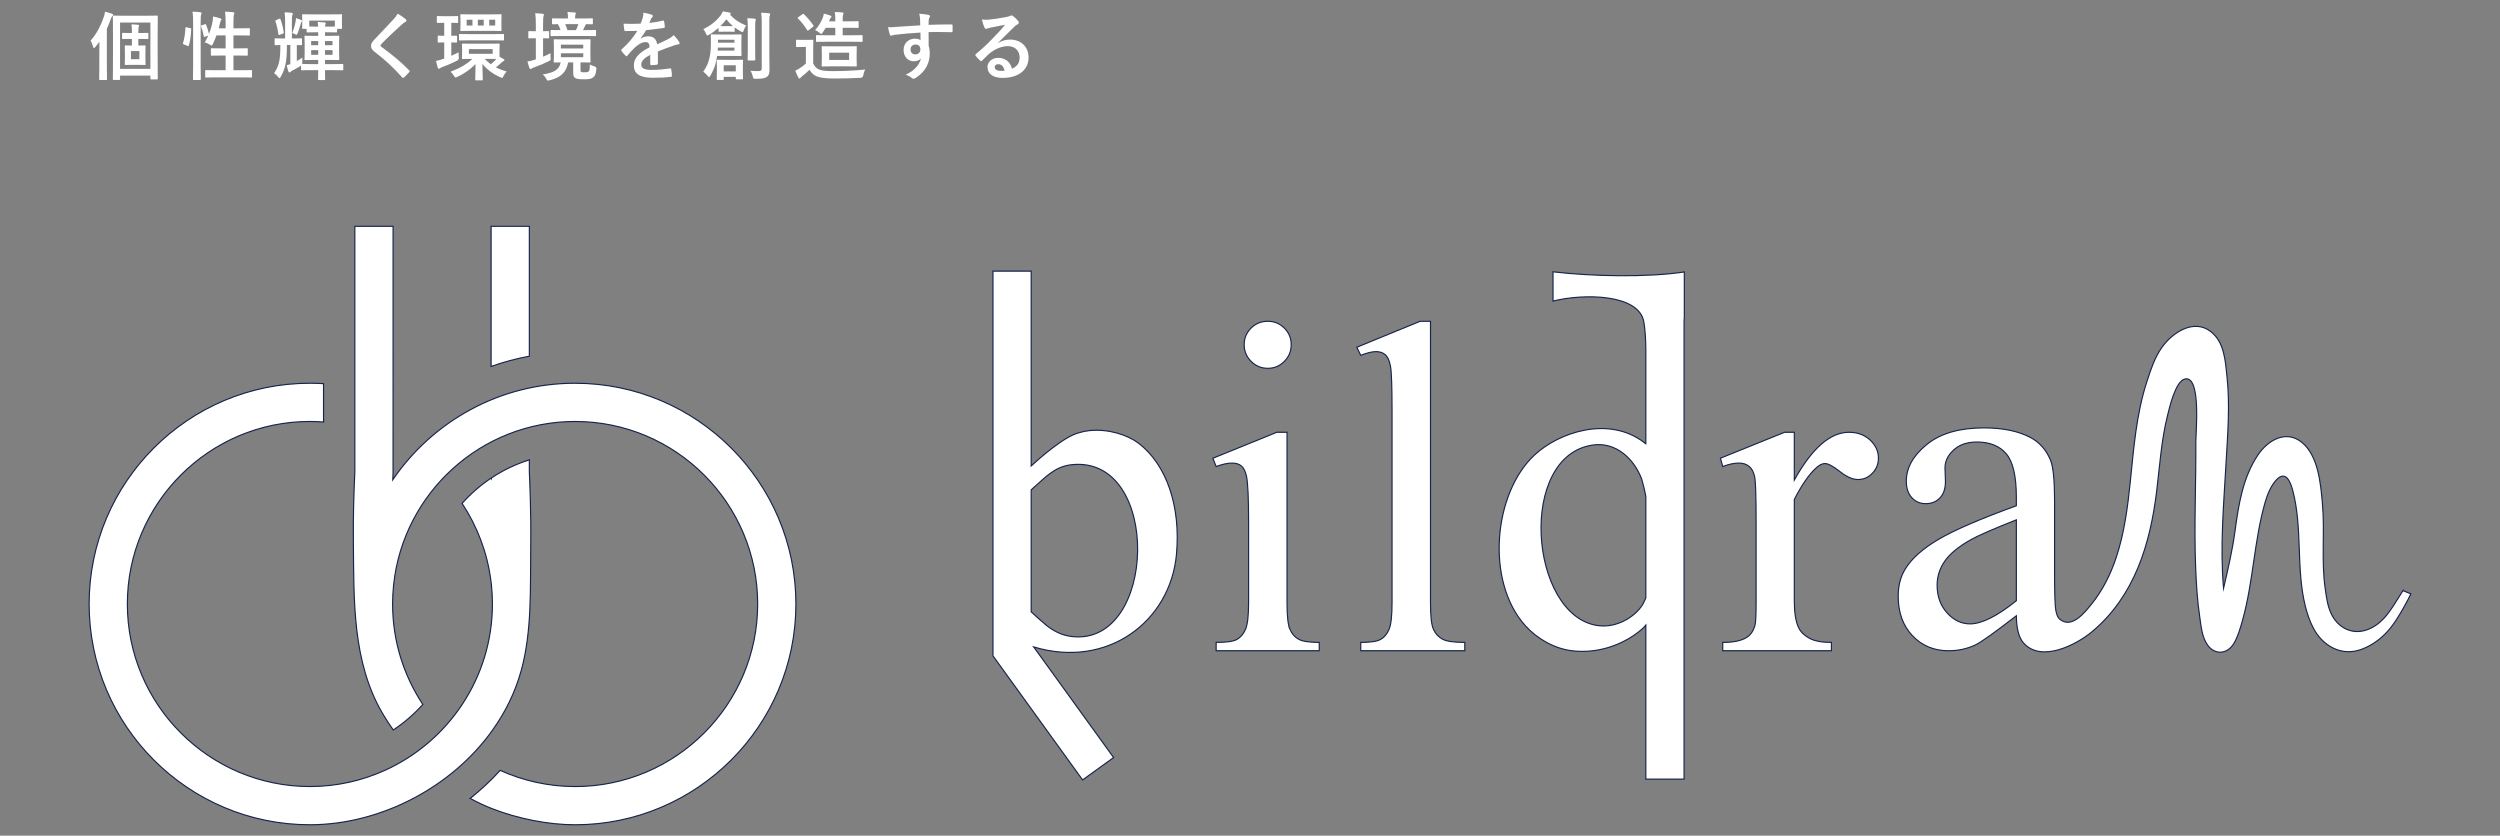 <!--?xml version="1.0" encoding="UTF-8"?-->
<svg xmlns="http://www.w3.org/2000/svg" viewBox="0 0 1073.074 358.692" width="1073.074" height="358.692">
  <rect x="0" y="0" width="1073.074" height="358.692" fill="#808080" stroke="none"/>
  <defs>
    <style>
      .cls-1, .cls-2 {
        fill: #fff;
      }

      .cls-2 {
        stroke: #16244b;
        stroke-miterlimit: 10;
        stroke-width: .5px;
      }
      /***************************************************
 * Generated by SVG Artista on 9/29/2024, 1:38:26 PM
 * MIT license (https://opensource.org/licenses/MIT)
 * W. https://svgartista.net
 **************************************************/

@-webkit-keyframes animate-svg-stroke-1{0%{stroke-dashoffset:321.736px;stroke-dasharray:321.736px}100%{stroke-dashoffset:0;stroke-dasharray:321.736px}}@keyframes animate-svg-stroke-1{0%{stroke-dashoffset:321.736px;stroke-dasharray:321.736px}100%{stroke-dashoffset:0;stroke-dasharray:321.736px}}@-webkit-keyframes animate-svg-fill-1{0%{fill:transparent}100%{fill:rgb(255,255,255)}}@keyframes animate-svg-fill-1{0%{fill:transparent}100%{fill:rgb(255,255,255)}}.svg-elem-1{-webkit-animation:animate-svg-stroke-1 1s cubic-bezier(0.47,0,0.745,0.715) -0.4s both,animate-svg-fill-1 1.5s cubic-bezier(0.47,0,0.745,0.715) 0s both;animation:animate-svg-stroke-1 1s cubic-bezier(0.47,0,0.745,0.715) -0.4s both,animate-svg-fill-1 1.5s cubic-bezier(0.47,0,0.745,0.715) 0s both}@-webkit-keyframes animate-svg-stroke-2{0%{stroke-dashoffset:267.422px;stroke-dasharray:267.422px}100%{stroke-dashoffset:0;stroke-dasharray:267.422px}}@keyframes animate-svg-stroke-2{0%{stroke-dashoffset:267.422px;stroke-dasharray:267.422px}100%{stroke-dashoffset:0;stroke-dasharray:267.422px}}@-webkit-keyframes animate-svg-fill-2{0%{fill:transparent}100%{fill:rgb(255,255,255)}}@keyframes animate-svg-fill-2{0%{fill:transparent}100%{fill:rgb(255,255,255)}}.svg-elem-2{-webkit-animation:animate-svg-stroke-2 1s cubic-bezier(0.47,0,0.745,0.715) -0.3s both,animate-svg-fill-2 1.5s cubic-bezier(0.47,0,0.745,0.715) 0.1s both;animation:animate-svg-stroke-2 1s cubic-bezier(0.47,0,0.745,0.715) -0.3s both,animate-svg-fill-2 1.5s cubic-bezier(0.47,0,0.745,0.715) 0.1s both}@-webkit-keyframes animate-svg-stroke-3{0%{stroke-dashoffset:360.934px;stroke-dasharray:360.934px}100%{stroke-dashoffset:0;stroke-dasharray:360.934px}}@keyframes animate-svg-stroke-3{0%{stroke-dashoffset:360.934px;stroke-dasharray:360.934px}100%{stroke-dashoffset:0;stroke-dasharray:360.934px}}@-webkit-keyframes animate-svg-fill-3{0%{fill:transparent}100%{fill:rgb(255,255,255)}}@keyframes animate-svg-fill-3{0%{fill:transparent}100%{fill:rgb(255,255,255)}}.svg-elem-3{-webkit-animation:animate-svg-stroke-3 1s cubic-bezier(0.47,0,0.745,0.715) -0.2s both,animate-svg-fill-3 1.5s cubic-bezier(0.47,0,0.745,0.715) 0.2s both;animation:animate-svg-stroke-3 1s cubic-bezier(0.47,0,0.745,0.715) -0.2s both,animate-svg-fill-3 1.5s cubic-bezier(0.47,0,0.745,0.715) 0.2s both}@-webkit-keyframes animate-svg-stroke-4{0%{stroke-dashoffset:81.27px;stroke-dasharray:81.27px}100%{stroke-dashoffset:0;stroke-dasharray:81.27px}}@keyframes animate-svg-stroke-4{0%{stroke-dashoffset:81.27px;stroke-dasharray:81.27px}100%{stroke-dashoffset:0;stroke-dasharray:81.27px}}@-webkit-keyframes animate-svg-fill-4{0%{fill:transparent}100%{fill:rgb(255,255,255)}}@keyframes animate-svg-fill-4{0%{fill:transparent}100%{fill:rgb(255,255,255)}}.svg-elem-4{-webkit-animation:animate-svg-stroke-4 1s cubic-bezier(0.47,0,0.745,0.715) -0.1s both,animate-svg-fill-4 1.5s cubic-bezier(0.47,0,0.745,0.715) 0.3s both;animation:animate-svg-stroke-4 1s cubic-bezier(0.47,0,0.745,0.715) -0.1s both,animate-svg-fill-4 1.5s cubic-bezier(0.47,0,0.745,0.715) 0.3s both}@-webkit-keyframes animate-svg-stroke-5{0%{stroke-dashoffset:346.739px;stroke-dasharray:346.739px}100%{stroke-dashoffset:0;stroke-dasharray:346.739px}}@keyframes animate-svg-stroke-5{0%{stroke-dashoffset:346.739px;stroke-dasharray:346.739px}100%{stroke-dashoffset:0;stroke-dasharray:346.739px}}@-webkit-keyframes animate-svg-fill-5{0%{fill:transparent}100%{fill:rgb(255,255,255)}}@keyframes animate-svg-fill-5{0%{fill:transparent}100%{fill:rgb(255,255,255)}}.svg-elem-5{-webkit-animation:animate-svg-stroke-5 1s cubic-bezier(0.47,0,0.745,0.715) 0s both,animate-svg-fill-5 1.5s cubic-bezier(0.47,0,0.745,0.715) 0.4s both;animation:animate-svg-stroke-5 1s cubic-bezier(0.47,0,0.745,0.715) 0s both,animate-svg-fill-5 1.5s cubic-bezier(0.47,0,0.745,0.715) 0.4s both}@-webkit-keyframes animate-svg-stroke-6{0%{stroke-dashoffset:316.397px;stroke-dasharray:316.397px}100%{stroke-dashoffset:0;stroke-dasharray:316.397px}}@keyframes animate-svg-stroke-6{0%{stroke-dashoffset:316.397px;stroke-dasharray:316.397px}100%{stroke-dashoffset:0;stroke-dasharray:316.397px}}@-webkit-keyframes animate-svg-fill-6{0%{fill:transparent}100%{fill:rgb(255,255,255)}}@keyframes animate-svg-fill-6{0%{fill:transparent}100%{fill:rgb(255,255,255)}}.svg-elem-6{-webkit-animation:animate-svg-stroke-6 1s cubic-bezier(0.47,0,0.745,0.715) 0.1s both,animate-svg-fill-6 1.5s cubic-bezier(0.47,0,0.745,0.715) 0.5s both;animation:animate-svg-stroke-6 1s cubic-bezier(0.47,0,0.745,0.715) 0.1s both,animate-svg-fill-6 1.5s cubic-bezier(0.47,0,0.745,0.715) 0.5s both}@-webkit-keyframes animate-svg-stroke-7{0%{stroke-dashoffset:178.91px;stroke-dasharray:178.91px}100%{stroke-dashoffset:0;stroke-dasharray:178.91px}}@keyframes animate-svg-stroke-7{0%{stroke-dashoffset:178.91px;stroke-dasharray:178.91px}100%{stroke-dashoffset:0;stroke-dasharray:178.91px}}@-webkit-keyframes animate-svg-fill-7{0%{fill:transparent}100%{fill:rgb(255,255,255)}}@keyframes animate-svg-fill-7{0%{fill:transparent}100%{fill:rgb(255,255,255)}}.svg-elem-7{-webkit-animation:animate-svg-stroke-7 1s cubic-bezier(0.47,0,0.745,0.715) 0.2s both,animate-svg-fill-7 1.5s cubic-bezier(0.47,0,0.745,0.715) 0.6s both;animation:animate-svg-stroke-7 1s cubic-bezier(0.47,0,0.745,0.715) 0.2s both,animate-svg-fill-7 1.5s cubic-bezier(0.47,0,0.745,0.715) 0.6s both}@-webkit-keyframes animate-svg-stroke-8{0%{stroke-dashoffset:332.874px;stroke-dasharray:332.874px}100%{stroke-dashoffset:0;stroke-dasharray:332.874px}}@keyframes animate-svg-stroke-8{0%{stroke-dashoffset:332.874px;stroke-dasharray:332.874px}100%{stroke-dashoffset:0;stroke-dasharray:332.874px}}@-webkit-keyframes animate-svg-fill-8{0%{fill:transparent}100%{fill:rgb(255,255,255)}}@keyframes animate-svg-fill-8{0%{fill:transparent}100%{fill:rgb(255,255,255)}}.svg-elem-8{-webkit-animation:animate-svg-stroke-8 1s cubic-bezier(0.47,0,0.745,0.715) 0.3s both,animate-svg-fill-8 1.5s cubic-bezier(0.47,0,0.745,0.715) 0.7s both;animation:animate-svg-stroke-8 1s cubic-bezier(0.47,0,0.745,0.715) 0.3s both,animate-svg-fill-8 1.5s cubic-bezier(0.47,0,0.745,0.715) 0.7s both}@-webkit-keyframes animate-svg-stroke-9{0%{stroke-dashoffset:294.756px;stroke-dasharray:294.756px}100%{stroke-dashoffset:0;stroke-dasharray:294.756px}}@keyframes animate-svg-stroke-9{0%{stroke-dashoffset:294.756px;stroke-dasharray:294.756px}100%{stroke-dashoffset:0;stroke-dasharray:294.756px}}@-webkit-keyframes animate-svg-fill-9{0%{fill:transparent}100%{fill:rgb(255,255,255)}}@keyframes animate-svg-fill-9{0%{fill:transparent}100%{fill:rgb(255,255,255)}}.svg-elem-9{-webkit-animation:animate-svg-stroke-9 1s cubic-bezier(0.47,0,0.745,0.715) 0.4s both,animate-svg-fill-9 1.5s cubic-bezier(0.47,0,0.745,0.715) 0.8s both;animation:animate-svg-stroke-9 1s cubic-bezier(0.47,0,0.745,0.715) 0.4s both,animate-svg-fill-9 1.5s cubic-bezier(0.47,0,0.745,0.715) 0.8s both}@-webkit-keyframes animate-svg-stroke-10{0%{stroke-dashoffset:144.596px;stroke-dasharray:144.596px}100%{stroke-dashoffset:0;stroke-dasharray:144.596px}}@keyframes animate-svg-stroke-10{0%{stroke-dashoffset:144.596px;stroke-dasharray:144.596px}100%{stroke-dashoffset:0;stroke-dasharray:144.596px}}@-webkit-keyframes animate-svg-fill-10{0%{fill:transparent}100%{fill:rgb(255,255,255)}}@keyframes animate-svg-fill-10{0%{fill:transparent}100%{fill:rgb(255,255,255)}}.svg-elem-10{-webkit-animation:animate-svg-stroke-10 1s cubic-bezier(0.47,0,0.745,0.715) 0.5s both,animate-svg-fill-10 1.5s cubic-bezier(0.47,0,0.745,0.715) 0.9s both;animation:animate-svg-stroke-10 1s cubic-bezier(0.47,0,0.745,0.715) 0.5s both,animate-svg-fill-10 1.5s cubic-bezier(0.47,0,0.745,0.715) 0.9s both}@-webkit-keyframes animate-svg-stroke-11{0%{stroke-dashoffset:163.842px;stroke-dasharray:163.842px}100%{stroke-dashoffset:0;stroke-dasharray:163.842px}}@keyframes animate-svg-stroke-11{0%{stroke-dashoffset:163.842px;stroke-dasharray:163.842px}100%{stroke-dashoffset:0;stroke-dasharray:163.842px}}@-webkit-keyframes animate-svg-fill-11{0%{fill:transparent}100%{fill:rgb(255,255,255)}}@keyframes animate-svg-fill-11{0%{fill:transparent}100%{fill:rgb(255,255,255)}}.svg-elem-11{-webkit-animation:animate-svg-stroke-11 1s cubic-bezier(0.47,0,0.745,0.715) 0.6s both,animate-svg-fill-11 1.5s cubic-bezier(0.47,0,0.745,0.715) 1s both;animation:animate-svg-stroke-11 1s cubic-bezier(0.47,0,0.745,0.715) 0.6s both,animate-svg-fill-11 1.5s cubic-bezier(0.47,0,0.745,0.715) 1s both}@-webkit-keyframes animate-svg-stroke-12{0%{stroke-dashoffset:988.714px;stroke-dasharray:988.714px}100%{stroke-dashoffset:0;stroke-dasharray:988.714px}}@keyframes animate-svg-stroke-12{0%{stroke-dashoffset:988.714px;stroke-dasharray:988.714px}100%{stroke-dashoffset:0;stroke-dasharray:988.714px}}@-webkit-keyframes animate-svg-fill-12{0%{fill:transparent}100%{fill:rgb(255,255,255)}}@keyframes animate-svg-fill-12{0%{fill:transparent}100%{fill:rgb(255,255,255)}}.svg-elem-12{-webkit-animation:animate-svg-stroke-12 1s cubic-bezier(0.47,0,0.745,0.715) 0.7s both,animate-svg-fill-12 1.5s cubic-bezier(0.47,0,0.745,0.715) 1.1s both;animation:animate-svg-stroke-12 1s cubic-bezier(0.47,0,0.745,0.715) 0.7s both,animate-svg-fill-12 1.5s cubic-bezier(0.47,0,0.745,0.715) 1.1s both}@-webkit-keyframes animate-svg-stroke-13{0%{stroke-dashoffset:151.345px;stroke-dasharray:151.345px}100%{stroke-dashoffset:0;stroke-dasharray:151.345px}}@keyframes animate-svg-stroke-13{0%{stroke-dashoffset:151.345px;stroke-dasharray:151.345px}100%{stroke-dashoffset:0;stroke-dasharray:151.345px}}@-webkit-keyframes animate-svg-fill-13{0%{fill:transparent}100%{fill:rgb(255,255,255)}}@keyframes animate-svg-fill-13{0%{fill:transparent}100%{fill:rgb(255,255,255)}}.svg-elem-13{-webkit-animation:animate-svg-stroke-13 1s cubic-bezier(0.47,0,0.745,0.715) 0.8s both,animate-svg-fill-13 1.5s cubic-bezier(0.47,0,0.745,0.715) 1.2s both;animation:animate-svg-stroke-13 1s cubic-bezier(0.47,0,0.745,0.715) 0.8s both,animate-svg-fill-13 1.5s cubic-bezier(0.47,0,0.745,0.715) 1.2s both}@-webkit-keyframes animate-svg-stroke-14{0%{stroke-dashoffset:1265.953px;stroke-dasharray:1265.953px}100%{stroke-dashoffset:0;stroke-dasharray:1265.953px}}@keyframes animate-svg-stroke-14{0%{stroke-dashoffset:1265.953px;stroke-dasharray:1265.953px}100%{stroke-dashoffset:0;stroke-dasharray:1265.953px}}@-webkit-keyframes animate-svg-fill-14{0%{fill:transparent}100%{fill:rgb(255,255,255)}}@keyframes animate-svg-fill-14{0%{fill:transparent}100%{fill:rgb(255,255,255)}}.svg-elem-14{-webkit-animation:animate-svg-stroke-14 1s cubic-bezier(0.47,0,0.745,0.715) 0.9s both,animate-svg-fill-14 1.5s cubic-bezier(0.47,0,0.745,0.715) 1.3s both;animation:animate-svg-stroke-14 1s cubic-bezier(0.47,0,0.745,0.715) 0.9s both,animate-svg-fill-14 1.5s cubic-bezier(0.47,0,0.745,0.715) 1.3s both}@-webkit-keyframes animate-svg-stroke-15{0%{stroke-dashoffset:796.214px;stroke-dasharray:796.214px}100%{stroke-dashoffset:0;stroke-dasharray:796.214px}}@keyframes animate-svg-stroke-15{0%{stroke-dashoffset:796.214px;stroke-dasharray:796.214px}100%{stroke-dashoffset:0;stroke-dasharray:796.214px}}@-webkit-keyframes animate-svg-fill-15{0%{fill:transparent}100%{fill:rgb(255,255,255)}}@keyframes animate-svg-fill-15{0%{fill:transparent}100%{fill:rgb(255,255,255)}}.svg-elem-15{-webkit-animation:animate-svg-stroke-15 1s cubic-bezier(0.47,0,0.745,0.715) 1s both,animate-svg-fill-15 1.5s cubic-bezier(0.47,0,0.745,0.715) 1.4s both;animation:animate-svg-stroke-15 1s cubic-bezier(0.47,0,0.745,0.715) 1s both,animate-svg-fill-15 1.5s cubic-bezier(0.47,0,0.745,0.715) 1.4s both}@-webkit-keyframes animate-svg-stroke-16{0%{stroke-dashoffset:287.808px;stroke-dasharray:287.808px}100%{stroke-dashoffset:0;stroke-dasharray:287.808px}}@keyframes animate-svg-stroke-16{0%{stroke-dashoffset:287.808px;stroke-dasharray:287.808px}100%{stroke-dashoffset:0;stroke-dasharray:287.808px}}@-webkit-keyframes animate-svg-fill-16{0%{fill:transparent}100%{fill:rgb(255,255,255)}}@keyframes animate-svg-fill-16{0%{fill:transparent}100%{fill:rgb(255,255,255)}}.svg-elem-16{-webkit-animation:animate-svg-stroke-16 1s cubic-bezier(0.47,0,0.745,0.715) 1.1s both,animate-svg-fill-16 1.5s cubic-bezier(0.47,0,0.745,0.715) 1.5s both;animation:animate-svg-stroke-16 1s cubic-bezier(0.47,0,0.745,0.715) 1.1s both,animate-svg-fill-16 1.5s cubic-bezier(0.47,0,0.745,0.715) 1.5s both}@-webkit-keyframes animate-svg-stroke-17{0%{stroke-dashoffset:65.551px;stroke-dasharray:65.551px}100%{stroke-dashoffset:0;stroke-dasharray:65.551px}}@keyframes animate-svg-stroke-17{0%{stroke-dashoffset:65.551px;stroke-dasharray:65.551px}100%{stroke-dashoffset:0;stroke-dasharray:65.551px}}@-webkit-keyframes animate-svg-fill-17{0%{fill:transparent}100%{fill:rgb(255,255,255)}}@keyframes animate-svg-fill-17{0%{fill:transparent}100%{fill:rgb(255,255,255)}}.svg-elem-17{-webkit-animation:animate-svg-stroke-17 1s cubic-bezier(0.47,0,0.745,0.715) 1.2s both,animate-svg-fill-17 1.5s cubic-bezier(0.47,0,0.745,0.715) 1.6s both;animation:animate-svg-stroke-17 1s cubic-bezier(0.47,0,0.745,0.715) 1.2s both,animate-svg-fill-17 1.5s cubic-bezier(0.47,0,0.745,0.715) 1.6s both}@-webkit-keyframes animate-svg-stroke-18{0%{stroke-dashoffset:383.56px;stroke-dasharray:383.56px}100%{stroke-dashoffset:0;stroke-dasharray:383.56px}}@keyframes animate-svg-stroke-18{0%{stroke-dashoffset:383.56px;stroke-dasharray:383.56px}100%{stroke-dashoffset:0;stroke-dasharray:383.56px}}@-webkit-keyframes animate-svg-fill-18{0%{fill:transparent}100%{fill:rgb(255,255,255)}}@keyframes animate-svg-fill-18{0%{fill:transparent}100%{fill:rgb(255,255,255)}}.svg-elem-18{-webkit-animation:animate-svg-stroke-18 1s cubic-bezier(0.47,0,0.745,0.715) 1.3s both,animate-svg-fill-18 1.5s cubic-bezier(0.47,0,0.745,0.715) 1.7s both;animation:animate-svg-stroke-18 1s cubic-bezier(0.47,0,0.745,0.715) 1.3s both,animate-svg-fill-18 1.5s cubic-bezier(0.47,0,0.745,0.715) 1.7s both}@-webkit-keyframes animate-svg-stroke-19{0%{stroke-dashoffset:859.693px;stroke-dasharray:859.693px}100%{stroke-dashoffset:0;stroke-dasharray:859.693px}}@keyframes animate-svg-stroke-19{0%{stroke-dashoffset:859.693px;stroke-dasharray:859.693px}100%{stroke-dashoffset:0;stroke-dasharray:859.693px}}@-webkit-keyframes animate-svg-fill-19{0%{fill:transparent}100%{fill:rgb(255,255,255)}}@keyframes animate-svg-fill-19{0%{fill:transparent}100%{fill:rgb(255,255,255)}}.svg-elem-19{-webkit-animation:animate-svg-stroke-19 1s cubic-bezier(0.47,0,0.745,0.715) 1.4s both,animate-svg-fill-19 1.5s cubic-bezier(0.47,0,0.745,0.715) 1.8s both;animation:animate-svg-stroke-19 1s cubic-bezier(0.47,0,0.745,0.715) 1.4s both,animate-svg-fill-19 1.5s cubic-bezier(0.47,0,0.745,0.715) 1.8s both}@-webkit-keyframes animate-svg-stroke-20{0%{stroke-dashoffset:385.579px;stroke-dasharray:385.579px}100%{stroke-dashoffset:0;stroke-dasharray:385.579px}}@keyframes animate-svg-stroke-20{0%{stroke-dashoffset:385.579px;stroke-dasharray:385.579px}100%{stroke-dashoffset:0;stroke-dasharray:385.579px}}@-webkit-keyframes animate-svg-fill-20{0%{fill:transparent}100%{fill:rgb(255,255,255)}}@keyframes animate-svg-fill-20{0%{fill:transparent}100%{fill:rgb(255,255,255)}}.svg-elem-20{-webkit-animation:animate-svg-stroke-20 1s cubic-bezier(0.47,0,0.745,0.715) 1.5s both,animate-svg-fill-20 1.5s cubic-bezier(0.47,0,0.745,0.715) 1.9s both;animation:animate-svg-stroke-20 1s cubic-bezier(0.47,0,0.745,0.715) 1.5s both,animate-svg-fill-20 1.5s cubic-bezier(0.47,0,0.745,0.715) 1.9s both}@-webkit-keyframes animate-svg-stroke-21{0%{stroke-dashoffset:1476.306px;stroke-dasharray:1476.306px}100%{stroke-dashoffset:0;stroke-dasharray:1476.306px}}@keyframes animate-svg-stroke-21{0%{stroke-dashoffset:1476.306px;stroke-dasharray:1476.306px}100%{stroke-dashoffset:0;stroke-dasharray:1476.306px}}@-webkit-keyframes animate-svg-fill-21{0%{fill:transparent}100%{fill:rgb(255,255,255)}}@keyframes animate-svg-fill-21{0%{fill:transparent}100%{fill:rgb(255,255,255)}}.svg-elem-21{-webkit-animation:animate-svg-stroke-21 1s cubic-bezier(0.47,0,0.745,0.715) 1.6s both,animate-svg-fill-21 1.5s cubic-bezier(0.47,0,0.745,0.715) 2s both;animation:animate-svg-stroke-21 1s cubic-bezier(0.47,0,0.745,0.715) 1.6s both,animate-svg-fill-21 1.5s cubic-bezier(0.47,0,0.745,0.715) 2s both}
    </style>
  </defs>
  <g id="_レイヤー_13" data-name="レイヤー_13">
    <path class="cls-1 svg-elem-1" d="M42.64,22.172c0-1.216,0-2.784.032-4.288-.544.8-1.152,1.568-1.792,2.336-.256.256-.416.416-.544.416-.16,0-.288-.192-.384-.576-.288-1.056-.704-2.016-1.056-2.656,2.368-2.624,4.191-5.887,5.631-10.111.256-.736.48-1.472.544-2.272,1.088.256,2.048.512,2.944.864.352.128.544.224.544.48,0,.224-.128.352-.352.576-.224.192-.384.48-.672,1.312-.544,1.472-1.088,2.848-1.664,4.096v16.767c0,3.136.064,4.704.064,4.864,0,.32-.032.352-.352.352h-2.656c-.32,0-.352-.032-.352-.352,0-.192.064-1.728.064-4.864v-6.943ZM48.784,34.299c-.32,0-.352-.032-.352-.352,0-.192.064-2.272.064-10.783v-8.095c0-5.696-.064-7.808-.064-8.032,0-.32.032-.352.352-.352.192,0,1.312.064,4.384.064h9.791c3.104,0,4.224-.064,4.416-.064.32,0,.352.032.352.352,0,.224-.064,2.4-.064,7.328v8.735c0,8.383.064,10.463.064,10.655,0,.288-.032.32-.352.32h-2.463c-.32,0-.352-.032-.352-.32v-1.312h-13.023v1.504c0,.32-.032.352-.352.352h-2.4ZM51.535,29.563h13.023V9.661h-13.023v19.902ZM59.375,16.701v2.848h.064c1.888,0,2.464-.064,2.688-.064.32,0,.352.032.352.352,0,.224-.064.864-.064,2.464v2.815c0,1.6.064,2.272.064,2.464,0,.288-.032.32-.352.32-.224,0-.8-.064-2.688-.064h-2.848c-1.888,0-2.464.064-2.688.064-.32,0-.352-.032-.352-.32,0-.224.064-.864.064-2.464v-2.815c0-1.6-.064-2.24-.064-2.464,0-.32.032-.352.352-.352.256,0,.832.064,2.72.064v-2.848h-.48c-2.368,0-3.2.064-3.392.064-.32,0-.352-.032-.352-.352v-1.952c0-.32.032-.352.352-.352.192,0,1.024.064,3.392.064h.48v-.256c0-1.664-.032-2.528-.192-3.488.992.032,1.952.096,2.816.192.288.032.448.128.448.32,0,.16-.096.32-.16.544-.064.256-.16.928-.16,2.4v.288h.608c2.335,0,3.167-.064,3.36-.064.32,0,.352.032.352.352v1.952c0,.32-.032.352-.352.352-.192,0-1.024-.064-3.36-.064h-.608ZM59.823,21.916h-3.616v3.488h3.616v-3.488Z"></path>
  </g>
  <g id="_レイヤー_14" data-name="レイヤー_14">
    <path class="cls-1 svg-elem-2" d="M81.616,12.061c.416.096.48.16.448.512-.128,2.624-.384,5.024-1.024,7.008-.096.32-.16.256-.512.128l-1.6-.64c-.416-.16-.448-.32-.352-.64.544-1.728.896-3.936,1.024-6.495,0-.32.064-.288.512-.192l1.504.32ZM82.896,9.853c0-2.272-.032-3.296-.256-4.832,1.216.032,2.304.096,3.36.224.32.032.512.192.512.352,0,.224-.064.384-.16.608-.16.416-.224,1.216-.224,3.552v18.591c0,3.616.064,5.439.064,5.6,0,.352-.032.384-.352.384h-2.656c-.32,0-.352-.032-.352-.384,0-.16.064-1.984.064-5.567V9.853ZM87.888,10.429c.352-.128.448-.096.576.192.448,1.216.96,2.624,1.248,3.936.672-1.728,1.216-3.552,1.504-5.184.096-.576.192-1.344.224-2.304,1.056.192,2.432.576,3.072.8.416.16.544.288.544.448,0,.224-.064.288-.192.448-.192.256-.32.608-.384.992-.16.768-.352,1.568-.576,2.4h2.944v-2.304c0-2.272-.064-3.264-.256-4.832,1.216.032,2.4.096,3.488.224.32.032.512.16.512.32,0,.224-.096.416-.16.64-.16.48-.224,1.216-.224,3.552v2.4h2.688c2.848,0,3.808-.064,4-.064.32,0,.352.032.352.352v2.464c0,.32-.032.352-.352.352-.192,0-1.152-.064-4-.064h-2.688v5.567h1.728c2.88,0,3.872-.064,4.064-.064.32,0,.352.032.352.352v2.496c0,.32-.032.352-.352.352-.192,0-1.184-.064-4.064-.064h-1.728v6.304h3.231c3.136,0,4.192-.064,4.384-.064.32,0,.352.032.352.352v2.464c0,.352-.032.384-.352.384-.192,0-1.248-.064-4.384-.064h-10.623c-3.136,0-4.224.064-4.384.064-.32,0-.352-.032-.352-.384v-2.464c0-.32.032-.352.352-.352.16,0,1.248.064,4.384.064h4.032v-6.304h-1.92c-2.88,0-3.84.064-4.063.064-.32,0-.352-.032-.352-.352v-2.496c0-.32.032-.352.352-.352.224,0,1.184.064,4.063.064h1.92v-5.567h-3.936c-.448,1.28-.992,2.56-1.536,3.68-.256.48-.384.672-.576.672-.128,0-.32-.128-.608-.32-.736-.48-1.632-.864-2.304-1.056.544-.864,1.056-1.856,1.504-2.912l-1.344.48c-.416.16-.512.16-.576-.192-.256-1.472-.672-2.944-1.152-4.16-.128-.352-.096-.416.32-.544l1.248-.416Z"></path>
  </g>
  <g id="_レイヤー_15" data-name="レイヤー_15">
    <path class="cls-1 svg-elem-3" d="M142.254,6.173c2.976,0,4.032-.064,4.256-.064.288,0,.32.032.32.352,0,.192-.064.704-.064,1.472v1.12c0,2.336.064,2.784.064,2.944,0,.352-.032.384-.32.384h-1.824v1.184c0,.32-.032.352-.384.352-.192,0-1.024-.064-3.616-.064h-1.184v1.536h1.856c2.752,0,3.712-.064,3.904-.064.32,0,.352.032.352.352,0,.192-.064.96-.064,2.784v4.192c0,1.855.064,2.592.064,2.784,0,.32-.032.352-.352.352-.192,0-1.152-.064-3.904-.064h-1.856v1.792h3.232c3.008,0,4.032-.064,4.256-.064.32,0,.352.032.352.352v2.016c0,.32-.032.352-.352.352-.224,0-1.248-.064-4.256-.064h-3.232c0,2.56.064,3.776.064,3.936,0,.288-.032.32-.352.32h-2.336c-.32,0-.352-.032-.352-.32,0-.192.064-1.376.064-3.936h-2.72c-3.04,0-4.096.064-4.288.064-.32,0-.352-.032-.352-.352v-1.696l-.288.192c-1.216.8-2.144,1.312-3.296,1.888-.512.256-.768.448-.896.608-.16.192-.32.288-.48.288-.192,0-.352-.128-.448-.384-.288-.736-.544-1.696-.768-2.72.576-.16,1.088-.288,1.568-.448v-8.224h-1.472v.576c0,6.527-.736,9.631-2.624,13.023-.224.384-.352.608-.544.608-.16,0-.352-.192-.64-.544-.512-.64-1.152-1.248-1.696-1.568,1.984-2.912,2.688-5.439,2.688-11.455v-.64c-1.44.032-1.952.064-2.112.064-.32,0-.352-.032-.352-.352v-2.208c0-.352.032-.384.352-.384.192,0,.96.064,3.36.064h.8v-6.72c0-2.048-.032-3.072-.224-4.512.992.032,1.952.096,3.008.224.352.032.512.16.512.32,0,.288-.096.448-.192.672-.16.384-.192,1.056-.192,3.232v6.784h.608c2.399,0,3.2-.064,3.392-.064.32,0,.352.032.352.384v2.208c0,.32-.032.352-.352.352-.16,0-.672-.032-1.888-.064v6.88c.736-.416,1.536-.896,2.4-1.504-.032.64-.064,1.408-.064,2.016,0,.352.032.576,0,.736.416.032,1.568.064,4.128.064h2.72v-1.792h-1.632c-2.752,0-3.712.064-3.936.064-.288,0-.32-.032-.32-.352,0-.192.064-.928.064-2.784v-4.192c0-1.824-.064-2.56-.064-2.784,0-.32.032-.352.32-.352.224,0,1.184.064,3.936.064h1.632v-1.536h-.992c-2.592,0-3.456.064-3.647.064-.32,0-.352-.032-.352-.352v-1.184h-1.568c-.32,0-.352-.032-.352-.384,0-.16.064-.608.064-2.944v-.896c0-.992-.064-1.504-.064-1.696,0-.32.032-.352.352-.352.224,0,1.216.064,4.224.064h8ZM119.984,14.973c-.352.096-.448.096-.48-.224-.224-1.76-.704-3.904-1.28-5.6-.096-.32-.032-.384.288-.512l1.248-.544c.384-.16.512-.16.608.128.672,1.696,1.12,3.744,1.408,5.631.064.352,0,.448-.352.576l-1.44.544ZM126.896,9.181c.064-.32.128-.896.16-1.408.8.256,1.728.576,2.271.832.224.096.352.192.352.352s-.096.288-.224.416c-.128.128-.288.48-.384.864-.384,1.376-.768,2.656-1.344,4.096-.192.416-.288.608-.448.608-.128,0-.256-.064-.48-.192-.512-.288-.992-.448-1.375-.544.672-1.696,1.216-3.583,1.472-5.023ZM132.751,8.829v2.56c.544.032,1.44.032,2.848.032h.992c-.032-.608-.096-1.184-.224-2.016,1.152.064,1.952.128,2.976.224.32.032.48.16.48.32,0,.192-.032.32-.16.576-.096.224-.16.48-.16.896h1.184c1.6,0,2.496,0,3.04-.032v-2.56h-10.975ZM136.591,19.388v-1.76h-3.04v1.76h3.04ZM136.591,23.516v-1.984h-3.04v1.984h3.04ZM139.502,17.628v1.76h3.232v-1.76h-3.232ZM142.734,21.532h-3.232v1.984h3.232v-1.984Z"></path>
  </g>
  <g id="_レイヤー_16" data-name="レイヤー_16">
    <path class="cls-1 svg-elem-4" d="M174.191,8.285c.16.128.256.384.256.512,0,.288-.16.48-.448.608-.384.192-.864.48-1.536,1.12-2.751,2.464-6.271,5.76-8.735,8.319-.288.352-.416.544-.416.704,0,.192.128.352.416.576,4.16,3.007,8.479,6.495,11.903,10.079.128.16.224.288.224.416s-.064.224-.224.384c-.736.8-1.664,1.728-2.208,2.208-.192.16-.32.256-.448.256s-.224-.096-.384-.288c-3.711-4.16-7.295-7.487-11.647-10.815-1.216-.928-1.696-1.632-1.696-2.688s.576-1.76,1.568-2.816c2.72-2.943,5.375-5.6,8.127-8.607.864-.928,1.344-1.6,1.728-2.399,1.408.832,2.624,1.664,3.52,2.432Z"></path>
  </g>
  <g id="_レイヤー_17" data-name="レイヤー_17">
    <path class="cls-1 svg-elem-5" d="M193.712,23.964c.992-.448,2.016-.928,3.136-1.504-.032.608,0,1.376.096,2.08q.128,1.024-.768,1.504c-2.144,1.088-4.16,1.952-6.303,2.72-.512.192-.832.384-.992.512-.16.128-.352.256-.512.256-.192,0-.32-.096-.448-.416-.288-.864-.48-1.728-.768-2.976,1.312-.256,1.952-.448,3.072-.832l.448-.16v-6.943c-1.76,0-2.272.064-2.464.064-.288,0-.32-.032-.32-.352v-2.304c0-.288.032-.32.32-.32.192,0,.704.064,2.464.064v-5.567h-.064c-1.984,0-2.56.064-2.752.064-.32,0-.352-.032-.352-.384v-2.24c0-.32.032-.352.352-.352.192,0,.768.064,2.784.064h2.88c2.016,0,2.592-.064,2.784-.064.32,0,.352.032.352.352v2.24c0,.352-.032.384-.352.384-.192,0-.768-.064-2.592-.064v5.567c1.439,0,1.919-.064,2.112-.064.32,0,.352.096.352.32v2.304c0,.32-.032.352-.352.352-.192,0-.672-.032-2.112-.064v5.759ZM210.062,18.749c2.88,0,3.872-.032,4.063-.032.32,0,.352,0,.352.32,0,.192-.064.704-.064,2.048v3.264l1.856,1.056c.192.128.256.256.256.416,0,.192-.16.256-.352.352-.224.128-.448.256-.672.48-.704.704-1.632,1.472-2.656,2.24,1.44.768,2.976,1.344,4.608,1.76-.544.64-.96,1.248-1.312,1.92-.256.608-.352.832-.608.832-.16,0-.416-.096-.768-.256-2.944-1.216-5.728-3.264-7.711-5.728.064,4.383.16,6.047.16,6.719,0,.32-.032.352-.32.352h-2.56c-.32,0-.352-.032-.352-.352,0-.64.096-2.336.128-6.624-2.048,2.112-4.864,4.16-7.839,5.472-.352.192-.576.288-.736.288-.256,0-.384-.224-.704-.768-.416-.672-.896-1.184-1.44-1.728,3.296-1.216,6.784-2.976,9.375-5.503-2.912,0-3.904.064-4.096.064-.352,0-.384-.032-.384-.32,0-.224.064-.704.064-2.048v-1.888c0-1.344-.064-1.824-.064-2.048,0-.32.032-.32.384-.32.192,0,1.216.032,4.224.032h7.167ZM201.679,17.309c-3.104,0-4.128.064-4.32.064-.32,0-.352-.032-.352-.352v-2.08c0-.32.032-.352.352-.352.192,0,1.216.064,4.32.064h9.919c3.104,0,4.16-.064,4.384-.064.32,0,.352.032.352.352v2.08c0,.32-.032.352-.352.352-.224,0-1.28-.064-4.384-.064h-9.919ZM210.639,6.173c3.007,0,4.063-.064,4.288-.064.32,0,.352.032.352.352,0,.192-.064.736-.064,2.144v2.24c0,1.408.064,1.888.064,2.08,0,.352-.032.384-.352.384-.224,0-1.28-.064-4.288-.064h-8.288c-3.136,0-4.224.064-4.416.064-.32,0-.352-.032-.352-.384,0-.192.064-.672.064-2.08v-2.24c0-1.408-.064-1.92-.064-2.144,0-.32.032-.352.352-.352.192,0,1.28.064,4.288.064h8.416ZM202.799,10.973v-2.496h-2.496v2.496h2.496ZM211.47,21.084h-10.207v2.016h10.207v-2.016ZM205.103,10.973h2.528v-2.496h-2.528v2.496ZM208.047,25.276c.8.864,1.696,1.632,2.624,2.304.928-.768,1.76-1.568,2.4-2.271-.608,0-1.568-.032-3.008-.032h-2.016ZM212.558,8.477h-2.56v2.496h2.56v-2.496Z"></path>
  </g>
  <g id="_レイヤー_18" data-name="レイヤー_18">
    <path class="cls-1 svg-elem-6" d="M233.104,24.348c1.024-.448,2.08-.928,3.231-1.536-.064.608-.064,1.312,0,1.984.096,1.056.064,1.056-.864,1.504-1.92.96-3.904,1.792-6.144,2.592-.544.192-.896.352-1.056.48-.16.128-.352.256-.544.256s-.32-.096-.448-.384c-.32-.832-.608-1.728-.896-2.848,1.056-.16,2.016-.384,3.168-.768l.448-.16v-9.055h-.128c-1.984,0-2.592.064-2.784.064-.288,0-.32-.032-.32-.352v-2.432c0-.32.032-.352.32-.352.192,0,.8.064,2.784.064h.128v-2.848c0-2.272-.064-3.264-.256-4.864,1.184.032,2.176.096,3.264.224.288.032.448.192.448.352,0,.224-.064.416-.128.64-.16.416-.224,1.216-.224,3.584v2.912c1.504,0,2.048-.064,2.24-.064.32,0,.352.032.352.352v2.432c0,.32-.032.352-.352.352-.192,0-.736-.032-2.24-.064v7.936ZM249.167,29.979c0,.576.096.8.352.928.192.096.576.128,1.504.128.832,0,1.312-.064,1.632-.384.416-.384.48-.864.512-2.976.576.32,1.44.672,2.112.864q.8.256.704,1.088c-.192,1.984-.544,2.88-1.28,3.52-.736.672-1.792.896-3.872.896-2.016,0-3.072-.128-3.744-.448-.64-.256-1.056-.864-1.056-2.304v-4.512h-2.144c-.896,4.32-3.104,6.463-7.936,7.68-.352.096-.64.128-.768.128-.32,0-.416-.192-.736-.768-.416-.8-.992-1.472-1.504-1.856,4.608-.736,7.104-1.92,7.711-5.184-1.76.032-2.464.064-2.624.064-.32,0-.352-.032-.352-.384,0-.192.064-.928.064-2.656v-3.904c0-1.728-.064-2.464-.064-2.688,0-.32.032-.352.352-.352.224,0,1.216.064,4.096.064h6.944c2.88,0,3.84-.064,4.063-.064.32,0,.352.032.352.352,0,.224-.064.96-.064,2.688v3.904c0,1.728.064,2.464.064,2.656,0,.352-.032.384-.352.384-.224,0-1.184-.064-3.968-.064v3.2ZM241.007,15.453c-3.104,0-4.192.064-4.384.064-.288,0-.32-.032-.32-.352v-1.952c0-.32.032-.352.32-.352.16,0,1.216.064,3.968.064-.32-.96-.704-1.856-1.088-2.56-1.44.032-2.048.064-2.176.064-.352,0-.384-.032-.384-.352v-1.856c0-.32.032-.352.384-.352.192,0,1.216.064,4.224.064h2.24v-.288c0-.992-.064-1.792-.224-2.496,1.12.032,2.144.096,3.136.192.288.032.512.16.512.288,0,.192-.096.352-.192.544-.128.256-.16.672-.16,1.408v.352h3.04c2.976,0,4.032-.064,4.224-.064.32,0,.352.032.352.352v1.856c0,.32-.032.352-.352.352-.16,0-.832-.032-2.496-.064-.16.096-.288.256-.384.512-.352.736-.64,1.408-.992,2.048h.896c3.136,0,4.192-.064,4.352-.064.32,0,.352.032.352.352v1.952c0,.32-.032.352-.352.352-.16,0-1.216-.064-4.352-.064h-10.143ZM240.751,20.796h9.599v-1.632h-9.599v1.632ZM250.351,22.876h-9.599v1.664h9.599v-1.664ZM242.607,10.365c.352.8.704,1.664.96,2.56h3.648c.384-.8.704-1.536,1.024-2.56h-5.632Z"></path>
  </g>
  <g id="_レイヤー_19" data-name="レイヤー_19">
    <path class="cls-1 svg-elem-7" d="M282.383,27.228c0,.352-.192.512-.608.576s-1.376.16-2.272.16c-.288,0-.416-.192-.416-.512,0-1.152,0-2.751.032-3.904-2.848,1.472-3.872,2.72-3.872,4.256,0,1.344,1.088,2.208,4.447,2.208,2.944,0,5.504-.288,7.968-.64.288-.032.416.064.448.352.16.736.288,1.856.288,2.624.032.384-.096.608-.352.608-2.752.352-4.832.416-7.936.416-5.248,0-8.031-1.568-8.031-5.279,0-3.072,1.92-5.312,6.751-7.808-.096-1.632-.48-2.271-1.92-2.208-1.504.064-2.944,1.024-4.416,2.304-1.376,1.344-2.176,2.272-3.2,3.488-.16.192-.256.288-.384.288-.096,0-.224-.096-.352-.224-.448-.448-1.408-1.44-1.824-2.112-.096-.128-.128-.224-.128-.288,0-.128.064-.224.224-.352,2.464-2.208,4.832-4.736,6.688-7.936-1.504.064-3.232.096-5.12.096-.288,0-.384-.16-.448-.512-.096-.512-.224-1.696-.32-2.656,2.432.128,4.928.096,7.359-.032.352-.864.64-1.632.96-2.752.128-.544.224-1.088.224-1.952,1.408.224,2.816.576,3.647.896.256.096.384.32.384.544,0,.16-.064.352-.224.48-.192.16-.384.448-.544.768-.192.448-.352.864-.736,1.728,1.952-.224,3.904-.544,5.824-.992.352-.064.448.032.512.32.16.64.288,1.376.32,2.304.032.32-.096.448-.544.512-2.399.352-5.151.704-7.487.96-.736,1.184-1.44,2.368-2.4,3.552l.032.064c1.024-.672,2.336-.992,3.2-.992,2.112,0,3.583.96,3.904,3.456,1.248-.576,3.072-1.408,4.704-2.24.608-.32,1.632-.896,2.432-1.728,1.056,1.12,1.888,2.24,2.24,2.815.192.288.256.512.256.704,0,.256-.16.384-.48.448-.672.096-1.312.256-1.952.48-2.08.736-4.16,1.44-6.879,2.56v5.151Z"></path>
  </g>
  <g id="_レイヤー_20" data-name="レイヤー_20">
    <path class="cls-1 svg-elem-8" d="M307.793,23.996c-.192,1.248-.416,2.432-.704,3.488-.48,1.792-1.312,3.52-2.208,5.056-.224.384-.384.576-.544.576s-.32-.192-.64-.576c-.608-.768-1.216-1.344-1.856-1.76,1.344-1.888,2.112-3.616,2.592-5.535.448-1.664.704-3.84.704-6.56,0-2.336-.032-3.232-.032-3.584,0-.32.032-.352.32-.352.192,0,1.088.064,3.68.064h5.184c2.592,0,3.487-.064,3.647-.064.32,0,.353.032.353.352,0,.192-.064.832-.064,2.592v3.456c0,1.696.064,2.368.064,2.56,0,.32-.032.352-.353.352-.16,0-1.056-.064-3.647-.064h-6.495ZM308.4,11.965c-1.312,1.152-2.688,2.176-4.063,2.944-.353.192-.576.32-.736.32-.224,0-.319-.256-.544-.736-.384-.928-.768-1.504-1.184-2.016,3.328-1.536,5.823-3.648,7.487-5.952.416-.576.704-1.056.928-1.664,1.057.16,1.92.32,2.944.544.256.064.416.16.416.416,0,.16-.097.288-.32.416,2.144,2.4,4,3.456,6.943,4.736-.448.608-.8,1.312-1.056,2.048-.192.544-.288.768-.48.768-.159,0-.352-.096-.703-.288-.96-.512-1.856-1.088-2.688-1.728v1.536c0,.32-.031.352-.352.352-.192,0-.576-.064-2.176-.064h-1.856c-1.567,0-1.983.064-2.176.064-.352,0-.384-.032-.384-.352v-1.344ZM318.864,29.979c0,2.784.063,3.552.063,3.744,0,.288-.032.32-.352.32h-2.4c-.319,0-.352-.032-.352-.32v-.736h-5.184v.96c0,.32-.032.352-.353.352h-2.304c-.319,0-.352-.032-.352-.352,0-.192.063-.928.063-3.776v-1.824c0-1.472-.063-2.144-.063-2.368,0-.32.032-.352.352-.352.225,0,.96.064,3.36.064h3.871c2.368,0,3.136-.064,3.36-.064.319,0,.352.032.352.352,0,.224-.063.864-.063,1.984v2.016ZM315.248,20.444h-7.104l-.096,1.28h7.199v-1.28ZM308.177,17.053v1.248h7.071v-1.248h-7.071ZM312.816,11.229c.992,0,1.504,0,1.792-.032-1.024-.832-1.952-1.792-2.848-2.912-.769,1.024-1.601,2.016-2.528,2.912.32.032.832.032,1.728.032h1.856ZM310.641,28.028v2.624h5.184v-2.624h-5.184ZM320.976,12.541c0-2.112,0-3.232-.224-4.736,1.151.032,2.144.096,3.264.224.288.032.416.16.416.352,0,.224-.128.48-.192.704-.096.448-.096,1.088-.096,3.424v8.832c0,2.72.032,4.032.032,4.224,0,.352-.032.384-.32.384h-2.624c-.288,0-.319-.032-.319-.384,0-.192.063-1.504.063-4.224v-8.799ZM330.223,23.516c0,2.24.064,4.768.064,6.368,0,1.568-.225,2.496-1.152,3.136-.896.576-1.823.8-4.831.8-.96,0-.96-.032-1.185-1.024-.224-.928-.575-1.824-1.023-2.432,1.279.128,2.176.16,3.456.16,1.023,0,1.407-.256,1.407-1.28V10.045c0-2.08-.032-3.072-.256-4.576,1.184.032,2.271.096,3.392.224.32.032.48.192.48.352,0,.288-.097.48-.16.704-.192.384-.192,1.056-.192,3.232v13.535Z"></path>
  </g>
  <g id="_レイヤー_21" data-name="レイヤー_21">
    <path class="cls-1 svg-elem-9" d="M349.04,27.228c.672,1.312,1.312,2.112,2.623,2.656,1.12.448,3.136.64,5.92.64,4.128,0,9.056-.192,13.823-.672-.448.672-.736,1.568-.864,2.464q-.16,1.024-1.184,1.088c-4.063.224-7.936.288-11.264.288-3.296,0-5.951-.256-7.487-.896-1.472-.608-2.336-1.504-3.136-2.848-.992.96-2.08,1.92-3.231,2.815-.32.256-.512.448-.641.64-.159.224-.287.288-.479.288-.128,0-.32-.128-.448-.384-.447-.832-.863-1.855-1.312-3.007.832-.384,1.279-.608,1.888-.992.928-.576,1.824-1.312,2.656-2.048v-7.104h-1.536c-1.696,0-2.144.064-2.304.064-.353,0-.384-.032-.384-.384v-2.432c0-.32.031-.352.384-.352.16,0,.607.064,2.304.064h1.983c1.729,0,2.208-.064,2.4-.064.319,0,.352.032.352.352,0,.192-.063,1.088-.063,3.04v6.783ZM344.4,6.141c.159-.128.287-.192.384-.192.096,0,.191.064.319.192,1.44,1.376,2.816,2.944,4,4.736.225.288.16.352-.191.64l-1.792,1.408c-.192.16-.288.224-.385.224-.096,0-.191-.096-.287-.256-1.185-1.919-2.528-3.616-3.937-4.959-.224-.256-.191-.32.16-.576l1.729-1.216ZM354.991,17.917c-3.104,0-4.16.064-4.352.064-.353,0-.384-.032-.384-.32v-2.24c0-.32.031-.352.384-.352.191,0,1.248.064,4.352.064h3.552v-3.2h-4.096c-.384.672-.832,1.344-1.28,1.984-.319.416-.479.64-.672.64-.16,0-.384-.16-.704-.448-.64-.544-1.375-.96-1.919-1.184,1.663-1.824,2.592-3.648,3.199-5.056.256-.672.448-1.344.544-2.016,1.088.224,2.016.544,2.815.832.32.128.48.224.48.416s-.096.288-.256.448c-.192.192-.384.512-.64,1.12l-.192.48h2.72v-.576c0-1.44-.032-2.208-.224-3.392,1.216,0,2.304.064,3.264.16.288.032.479.16.479.352s-.032.32-.16.544c-.128.256-.191.8-.191,2.176v.736h2.56c2.815,0,3.744-.064,3.936-.064.32,0,.353.032.353.384v2.176c0,.32-.032.352-.353.352-.191,0-1.12-.064-3.936-.064h-2.56v3.2h3.775c3.104,0,4.191-.064,4.384-.064.352,0,.384.032.384.352v2.24c0,.288-.032.32-.384.32-.192,0-1.28-.064-4.384-.064h-10.495ZM363.406,19.9c2.816,0,3.808-.064,4-.064.32,0,.352.032.352.352,0,.192-.063.832-.063,2.464v3.072c0,1.632.063,2.271.063,2.463,0,.32-.031.352-.352.352-.192,0-1.184-.064-4-.064h-6.335c-2.816,0-3.808.064-4.032.064-.319,0-.352-.032-.352-.352,0-.224.063-.832.063-2.463v-3.072c0-1.632-.063-2.24-.063-2.464,0-.32.032-.352.352-.352.225,0,1.216.064,4.032.064h6.335ZM364.463,22.62h-8.544v3.104h8.544v-3.104Z"></path>
  </g>
  <g id="_レイヤー_22" data-name="レイヤー_22">
    <path class="cls-1 svg-elem-10" d="M394.928,8.221c-.064-.928-.128-1.376-.384-2.336,1.439.096,2.976.288,3.743.448.544.096.896.32.896.608,0,.256-.096.416-.288.736-.096.192-.192.512-.256.928-.032.416-.032.832-.064,2.048,3.456-.128,6.752-.16,9.823-.16.385,0,.448.064.48.48.032.8.032,1.632,0,2.432,0,.352-.16.448-.544.416-3.328-.096-6.432-.096-9.76-.064,0,1.952,0,4,.032,5.952.32.864.48,2.112.48,3.167,0,3.712-1.504,7.583-5.696,10.335-.544.352-.96.608-1.248.608s-.64-.224-.96-.48c-.735-.608-1.6-1.024-2.432-1.28,3.744-1.664,5.983-4.352,6.56-7.04-.64.928-1.952,1.28-3.008,1.28-2.527,0-4.447-1.824-4.447-4.896,0-2.976,2.239-4.8,4.831-4.8.96,0,1.92.192,2.433.64,0-1.12-.032-2.208-.032-3.264-4.032.224-8.544.608-11.071.959-.704.096-1.216.384-1.504.384-.32,0-.448-.128-.544-.448-.256-.64-.544-1.919-.8-3.231,1.184.128,2.208,0,3.903-.128,1.952-.16,6.08-.416,9.92-.64-.032-.992-.032-1.792-.064-2.656ZM390.832,21.18c0,1.408.896,2.176,2.048,2.176,1.184,0,2.176-.736,2.176-2.208,0-1.312-.832-2.048-2.111-2.048-.992,0-2.112.672-2.112,2.08Z"></path>
  </g>
  <g id="_レイヤー_23" data-name="レイヤー_23">
    <path class="cls-1 svg-elem-11" d="M428.464,18.428c1.792-1.024,3.296-1.44,5.088-1.44,4.672,0,7.936,3.072,7.936,7.68,0,5.344-4.319,8.768-11.167,8.768-4.032,0-6.464-1.728-6.464-4.704,0-2.144,2.016-3.903,4.512-3.903,3.008,0,5.216,1.6,6.016,4.671,2.24-1.024,3.264-2.432,3.264-4.864,0-2.912-2.048-4.832-5.023-4.832-2.656,0-5.6,1.184-8.191,3.392-.928.832-1.824,1.76-2.784,2.72-.224.224-.384.352-.544.352-.128,0-.288-.096-.479-.288-.672-.576-1.376-1.408-1.888-2.08-.192-.256-.097-.48.159-.736,2.496-2.016,4.704-4.063,7.584-7.071,1.983-2.048,3.487-3.648,4.96-5.472-1.92.352-4.192.8-6.176,1.216-.416.096-.832.192-1.344.384-.16.064-.48.16-.641.16-.319,0-.544-.16-.704-.544-.384-.736-.672-1.632-1.119-3.456.96.128,2.016.128,2.976.064,1.952-.192,4.768-.608,7.264-1.088.8-.16,1.439-.32,1.76-.48.16-.096.448-.256.607-.256.32,0,.513.096.736.256.96.736,1.6,1.375,2.144,2.048.256.288.353.512.353.768,0,.32-.192.608-.544.768-.544.256-.801.48-1.408,1.024-2.336,2.272-4.479,4.512-6.911,6.848l.031.096ZM428.496,27.548c-.928,0-1.536.544-1.536,1.216,0,.992.864,1.664,2.784,1.664.576,0,.992-.032,1.472-.128-.416-1.76-1.376-2.752-2.72-2.752Z"></path>
  </g>
  <g id="_レイヤー_4" data-name="レイヤー_4">
    <path class="cls-2 svg-elem-12" d="M223.682,287.968c4.756-17.174,3.883-35.764,4.13-53.432.204-14.616-.498-29.82-.602-31.943v-5.219c-5.827,1.836-11.316,4.472-16.315,7.792.004.07.004.123.008.201-.033-.052-.067-.093-.1-.145-4.602,3.074-8.789,6.732-12.464,10.862,6.47,9.766,10.823,21.051,12.373,33.207.071.565.158,1.126.217,1.702.284,2.721.435,5.472.435,8.264,0,15.921-4.782,30.738-12.975,43.121-8.096,12.23-19.534,22.062-33.002,28.199-9.873,4.498-20.83,7.026-32.366,7.026-43.203,0-78.348-35.143-78.348-78.346s35.145-78.345,78.348-78.345c1.968,0,3.92.093,5.856.234v-16.467c-1.94-.123-3.892-.186-5.856-.186-52.256,0-94.763,42.511-94.763,94.765s42.507,94.761,94.763,94.761c15.332,0,30.844-4.141,44.706-11.483,13.239-7.007,24.96-16.932,33.587-28.991,5.529-7.725,9.802-16.315,12.369-25.575Z"></path>
  </g>
  <g id="_レイヤー_5" data-name="レイヤー_5">
    <path class="cls-2 svg-elem-13" d="M227.21,97.134h-16.415v60.161c5.329-1.888,10.813-3.371,16.415-4.405v-55.756Z"></path>
  </g>
  <g id="_レイヤー_6" data-name="レイヤー_6">
    <path class="cls-2 svg-elem-14" d="M246.865,164.491c-32.484,0-61.194,16.438-78.273,41.425.067-1.662.113-2.662.117-2.717l.013-106.065h-16.419v105.456c-.478,9.966-.725,19.962-.625,29.939.26,25.04-.539,51.481,12.583,73.814,1.396,2.379,2.918,4.71,4.548,6.985,4.672-3.1,8.94-6.769,12.678-10.966-8.189-12.375-12.972-27.188-12.972-43.106,0-2.81.156-5.576.444-8.312h.024c-.004-.03-.008-.059-.008-.089,4.204-39.266,37.524-69.944,77.889-69.944,43.2,0,78.347,35.147,78.347,78.345s-35.147,78.346-78.347,78.346c-11.463,0-22.348-2.494-32.171-6.933-3.916,4.323-8.243,8.334-12.882,12.037,3.086,1.669,6.242,3.163,9.459,4.416,10.864,4.231,23.902,6.896,35.595,6.896,52.254,0,94.763-42.511,94.763-94.761s-42.509-94.765-94.763-94.765Z"></path>
  </g>
  <g id="_レイヤー_7" data-name="レイヤー_7">
    <path class="cls-2 svg-elem-15" d="M488.704,190.248c-4.612-3.509-12.905-6.286-21.148-5.416-1.55.16-2.976.468-4.301.885-6.446,1.45-17.744,11.59-20.637,14.263v-83.598h-16.412v165.125l38.478,53.265,13.306-9.613-34.297-47.477c31.712,9.557,58.635-10.974,61.279-39.712,1.89-20.575-4.21-38.515-16.269-47.722ZM459.966,273.207c-4.673-.569-7.968-2.558-11.252-5.115l.011-.067s-2.972-2.45-6.106-5.424v-52.321c.314-.293.66-.621,1.061-.996v.033c4.937-4.267,8.899-9.044,16.286-9.847,38.779-4.204,36.797,78.227,0,73.736Z"></path>
  </g>
  <g id="_レイヤー_8" data-name="レイヤー_8">
    <path class="cls-2 svg-elem-16" d="M553.678,270.125c-.825-1.892-1.245-5.687-1.245-11.39v-73.193h-4.371l-27.446,11.137,1.392,3.576c2.65-.992,4.907-1.487,6.761-1.487,1.725,0,3.082.413,4.078,1.242.993.832,1.721,2.305,2.189,4.427.595,2.918.892,9.312.892,19.196v35.102c0,5.636-.45,9.449-1.338,11.438-.899,1.989-2.111,3.416-3.632,4.271-1.528.87-4.513,1.297-8.951,1.297v3.576h44.251v-3.576c-4.305,0-7.275-.461-8.899-1.394-1.621-.926-2.851-2.335-3.68-4.223Z"></path>
    <path class="cls-2 svg-elem-17" d="M544.181,158.094c2.784,0,5.156-.993,7.111-2.981,1.955-1.989,2.937-4.383,2.937-7.167s-.981-5.149-2.937-7.104c-1.955-1.955-4.327-2.936-7.111-2.936-2.851,0-5.256.981-7.208,2.936-1.959,1.955-2.937,4.323-2.937,7.104s1,5.178,2.985,7.167c1.985,1.989,4.375,2.981,7.16,2.981Z"></path>
  </g>
  <g id="_レイヤー_9" data-name="レイヤー_9">
    <path class="cls-2 svg-elem-18" d="M615.259,270.073c-.832-1.855-1.245-5.635-1.245-11.338v-120.83h-4.472l-27.155,11.137,1.691,3.483c2.658-1.059,4.84-1.595,6.568-1.595,1.591,0,2.899.435,3.922,1.298,1.03.862,1.777,2.472,2.241,4.825.461,2.353.695,8.669.695,18.943v82.739c0,5.636-.431,9.449-1.294,11.438-.862,1.989-2.056,3.416-3.583,4.271-1.52.87-4.371,1.297-8.55,1.297v3.576h44.656v-3.576c-4.714,0-7.929-.48-9.65-1.438-1.725-.966-2.996-2.376-3.825-4.231Z"></path>
  </g>
  <g id="_レイヤー_10" data-name="レイヤー_10">
    <path class="cls-2 svg-elem-19" d="M666.602,116.672v12.561c13.442-3.364,37.009-3.003,38.983,8.966.621,3.736.836,7.862.852,12.182v40.076c-.283-.19-.565-.379-.837-.558v-.056c-15.229-11.531-36.56-4.227-46.949,5.464-17.616,16.438-21.092,54.109-4.014,73.178,5.126,5.725,12.583,9.974,20.278,10.866,12.523,1.45,23.456-3.728,29.664-9.159.669-.487,1.293-1.145,1.859-1.859v66.09h16.412v-196.622c.037-.524.074-1.048.108-1.576v-19.493c-15.899,2.405-39.377,1.925-56.354-.06ZM705.054,259.527l-.004.004c-.015.026-.026.041-.041.067-3.238,5.16-11.089,10.1-19.248,8.91-29.459-4.279-34.619-73.509-1.621-77.539,9.364-1.141,17.04,5.658,20.49,14.564.539,1.758,1.197,4.304,1.807,7.587v43.481c-.491,1.212-.985,2.204-1.383,2.925Z"></path>
  </g>
  <g id="_レイヤー_11" data-name="レイヤー_11">
    <path class="cls-2 svg-elem-20" d="M793.651,185.542c-8.026,0-15.851,6.832-23.475,20.482v-20.482h-4.175l-27.545,11.137.996,3.576c2.58-.992,4.907-1.487,6.959-1.487,1.725,0,3.164.461,4.327,1.394,1.16.926,1.955,2.402,2.39,4.424.427,2.026.643,8.338.643,18.947v35.299c0,5.305-.167,8.524-.494,9.654-.669,2.316-1.821,4.004-3.483,5.067-2.249,1.461-5.702,2.189-10.341,2.189v3.576h46.641v-3.576c-4.115,0-7.264-.595-9.449-1.788-2.186-1.197-3.71-2.684-4.576-4.479-1.256-2.587-1.892-6.398-1.892-11.442v-43.648c3.193-6.234,6.267-10.71,9.252-13.427,1.398-1.327,2.688-1.992,3.881-1.992,1.386,0,3.527,1.145,6.412,3.431,2.885,2.286,5.483,3.427,7.799,3.427,2.39,0,4.449-.892,6.171-2.684,1.725-1.788,2.591-3.978,2.591-6.561,0-2.918-1.197-5.483-3.583-7.71-2.386-2.219-5.409-3.327-9.048-3.327Z"></path>
  </g>
  <g id="_レイヤー_12" data-name="レイヤー_12">
    <path class="cls-2 svg-elem-21" d="M1031.431,253.52c-.446.695-.903,1.413-1.379,2.164-3.692,5.836-7.082,12.115-14.011,14.62-6.539,2.368-12.687-.941-15.494-7.063-1.539-3.349-1.981-6.981-2.498-10.59-1.747-12.07-.1-24.627-1.212-36.786-.758-8.349-1.77-20.322-8.87-26.032-6.847-5.513-14.631-.762-18.802,5.453-6.457,9.628-8.297,21.244-9.81,32.489-1.134,8.416-3.067,16.65-4.94,24.735-1.58-18.066.1-36.277,1.108-54.335.684-12.133,1.669-24.196.397-36.329-.714-6.773-1.134-15.144-7.122-19.627-7.323-5.49-16.341.572-20.791,6.81-3.152,4.401-4.784,9.487-6.446,14.572-4.628,14.144-5.688,28.746-7.208,43.466-1.108,10.75-2.576,21.891-6.003,32.192-2.416,7.278-5.888,14.256-10.75,20.207-2.829,3.48-8.461,10.669-13.575,6.234-.762-.662-1.312-1.97-1.639-3.925-.335-1.959-.502-7.275-.502-15.962v-30.932c0-8.817-.595-14.65-1.788-17.501-1.859-4.379-4.743-7.598-8.654-9.65-5.175-2.71-11.802-4.074-19.891-4.074-10.542,0-18.724,2.383-24.56,7.16-5.837,4.769-8.755,10.011-8.755,15.713,0,2.981.781,5.334,2.338,7.055,1.558,1.732,3.565,2.595,6.015,2.595,2.524,0,4.561-.829,6.119-2.494,1.558-1.654,2.342-4.007,2.342-7.055l-.201-5.77c0-2.914,1.253-5.498,3.781-7.758,2.446-2.256,5.761-3.379,9.94-3.379,5.505,0,9.695,1.687,12.579,5.07,2.885,3.379,4.323,9.613,4.323,18.698v3.58c-15.642,5.703-26.835,10.542-33.556,14.52-6.736,3.974-11.457,8.219-14.178,12.728-1.985,3.253-2.977,7.096-2.977,11.535,0,7.033,2.033,12.702,6.119,17.007,4.07,4.308,9.252,6.46,15.557,6.46,4.044,0,7.855-.825,11.438-2.483,2.383-1.123,8.26-5.297,17.597-12.531.067,5.435,1.063,9.286,2.989,11.539,7.494,8.776,22.694,1.015,29.571-4.751,18.23-15.285,24.943-37.686,27.698-60.45,1.305-10.777,1.985-21.661,4.617-32.229.87-3.48,3.438-14.933,7.568-15.769,6.948-1.413,4.572,23.341,4.594,26.66.119,18.155-.792,36.292-.074,54.447.286,7.052.729,14.133,1.762,21.118.58,3.933.952,8.591,3.304,11.932,3.1,4.39,8.412,4.182,11.33-.602,1.762-2.892,2.866-6.87,3.788-10.178,4.587-16.49,4.914-33.872,9.609-50.317.941-3.297,2.461-7.152,4.821-9.68,3.914-4.186,5.966.372,7.044,4.431,4.316,16.237,1.357,33.448,5.427,49.782.803,3.215,1.881,6.379,3.416,9.326,3.899,7.483,11.799,12.185,20.185,9.319.201-.067.402-.137.598-.208,4.985-1.847,9.282-5.249,12.561-9.412,3.42-4.364,7.476-12.048,8.535-14.389l-3.386-1.353ZM865.473,257.843c-8.219,6.628-14.847,9.94-19.887,9.94-3.714,0-6.996-1.572-9.839-4.725-2.855-3.145-4.279-7.107-4.279-11.88,0-3.777,1.126-7.264,3.383-10.442,2.249-3.186,5.996-6.23,11.238-9.148,2.918-1.662,9.378-4.479,19.385-8.453v34.708Z"></path>
  </g>
</svg>